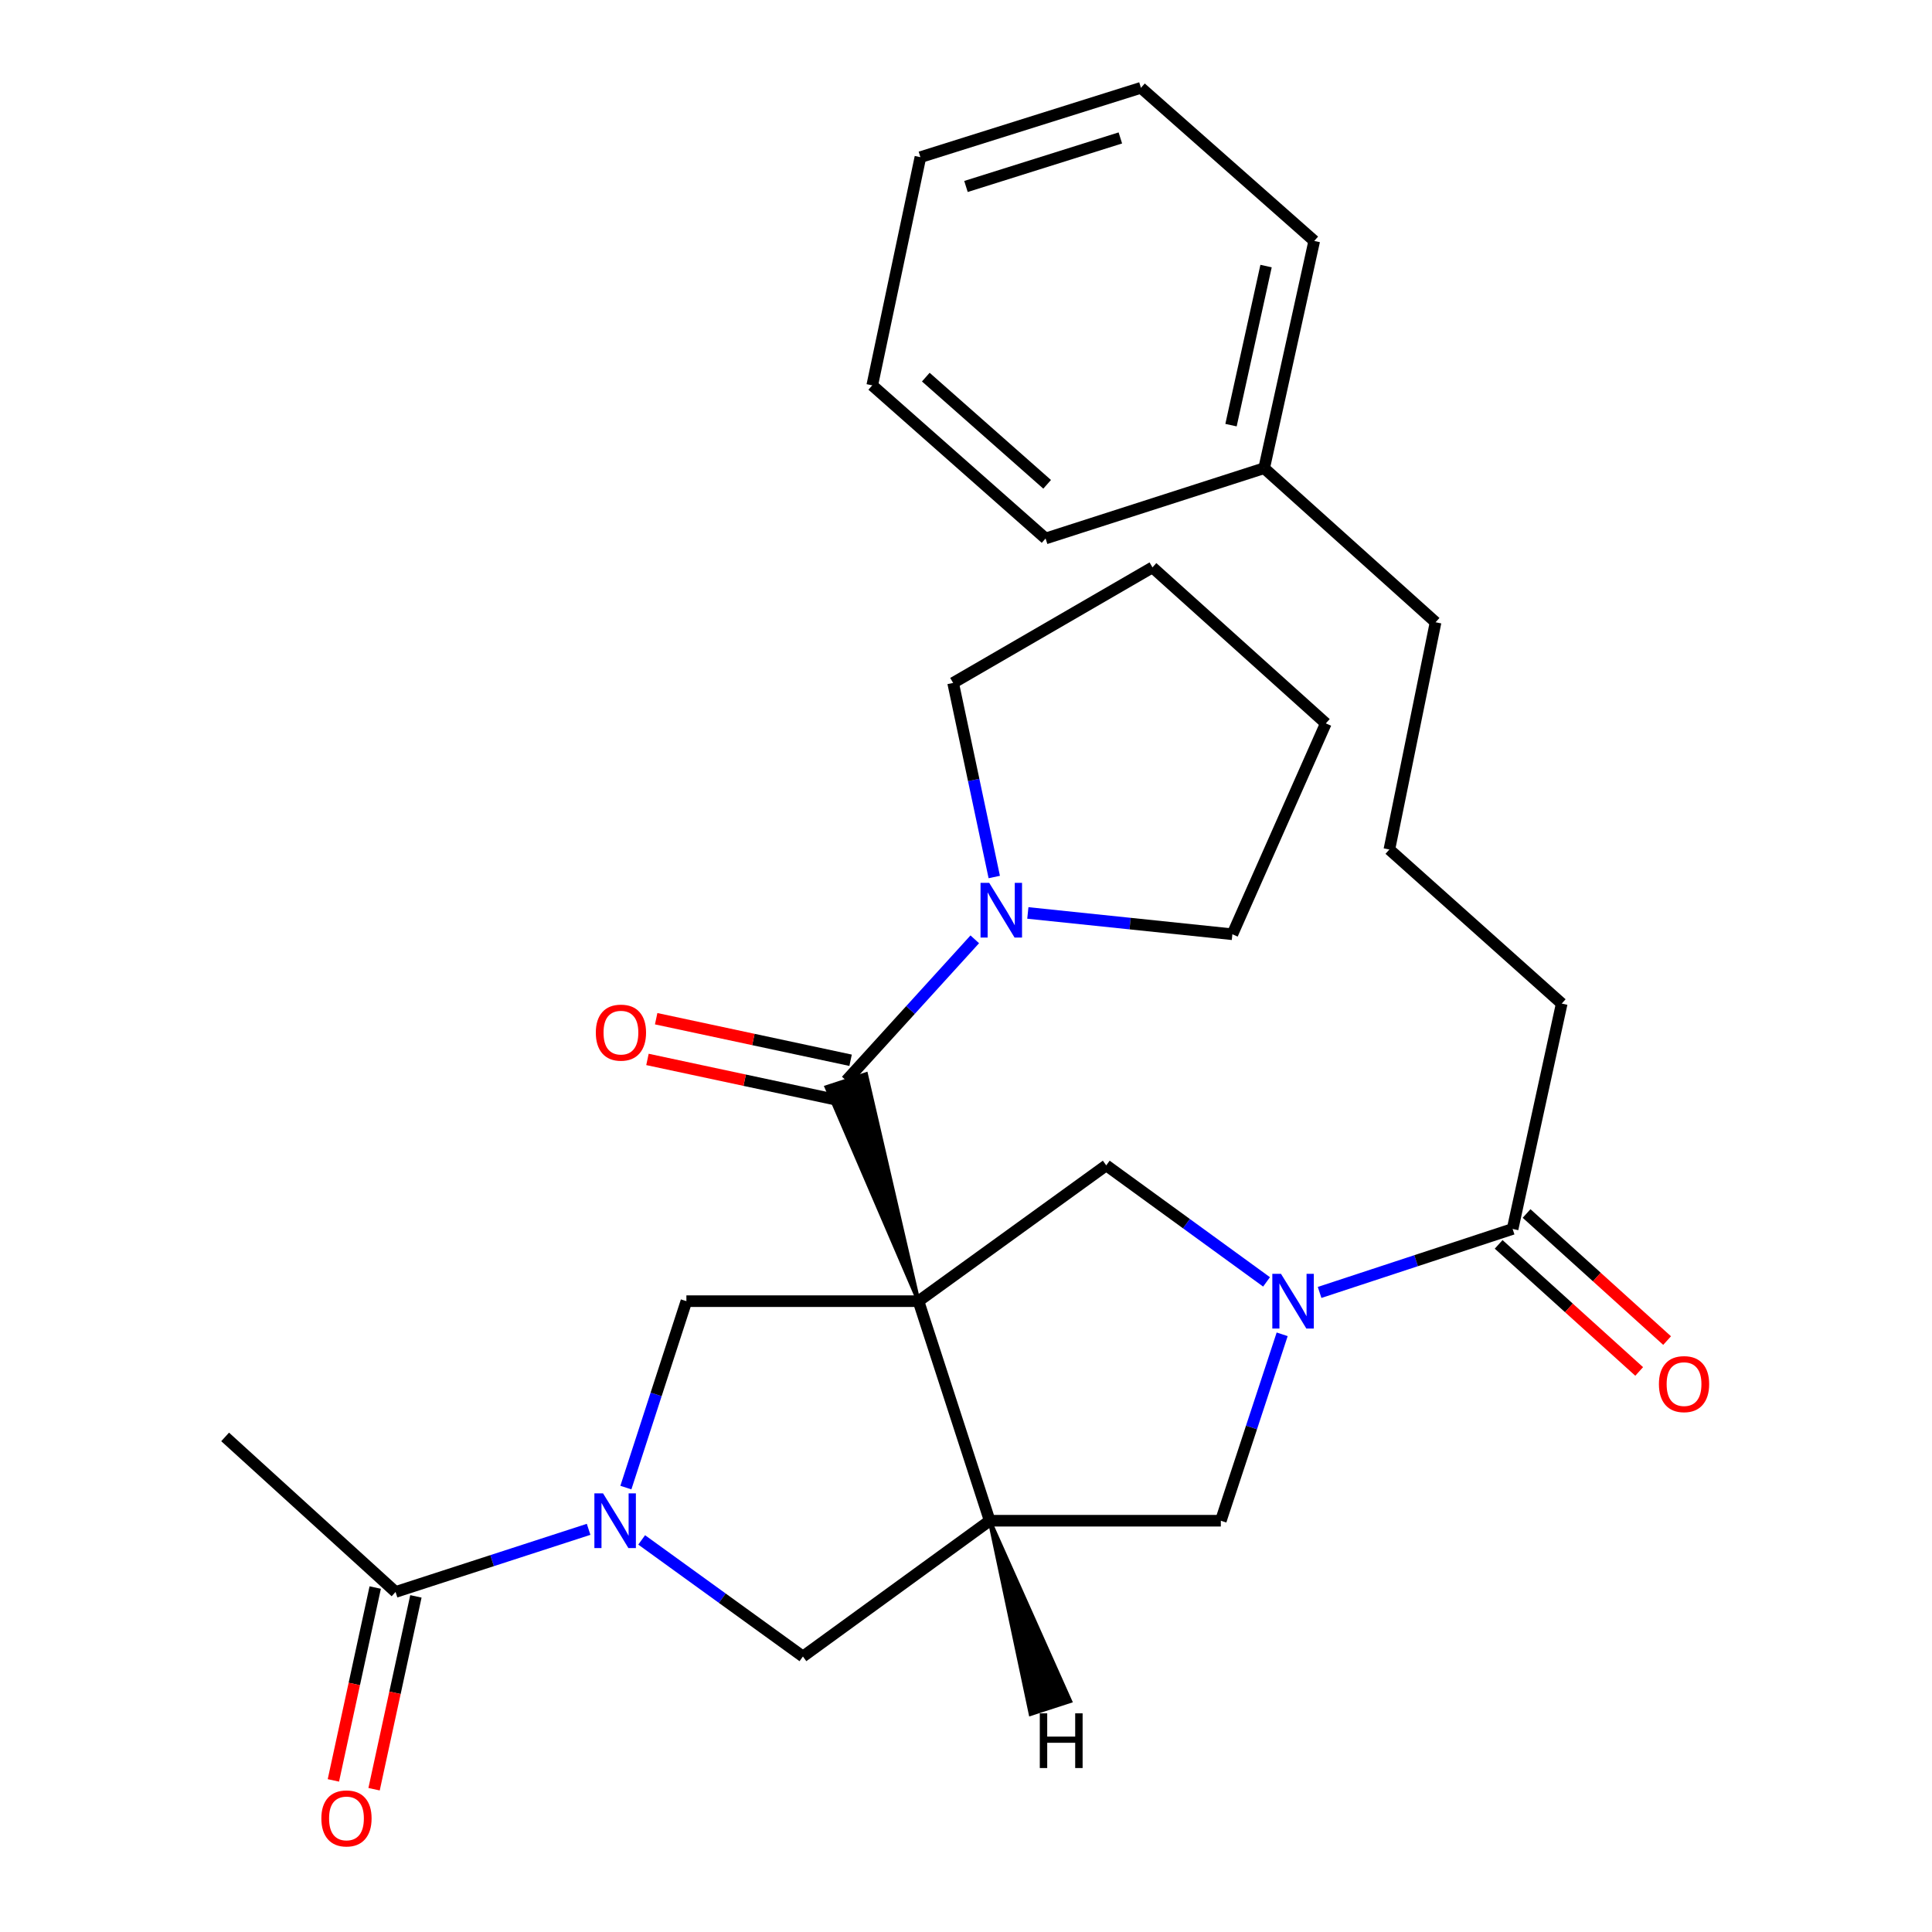 <?xml version='1.0' encoding='iso-8859-1'?>
<svg version='1.1' baseProfile='full'
              xmlns='http://www.w3.org/2000/svg'
                      xmlns:rdkit='http://www.rdkit.org/xml'
                      xmlns:xlink='http://www.w3.org/1999/xlink'
                  xml:space='preserve'
width='1000px' height='1000px' viewBox='0 0 1000 1000'>
<!-- END OF HEADER -->
<rect style='opacity:1.0;fill:#FFFFFF;stroke:none' width='1000' height='1000' x='0' y='0'> </rect>
<path class='bond-0' d='M 475.404,673.483 L 448.255,555.976 L 427.776,562.684 Z' style='fill:#000000;fill-rule:evenodd;fill-opacity:1;stroke:#000000;stroke-width:2px;stroke-linecap:butt;stroke-linejoin:miter;stroke-opacity:1;' />
<path class='bond-1' d='M 475.404,673.483 L 512.266,787.122' style='fill:none;fill-rule:evenodd;stroke:#000000;stroke-width:6px;stroke-linecap:butt;stroke-linejoin:miter;stroke-opacity:1' />
<path class='bond-4' d='M 475.404,673.483 L 355.276,673.483' style='fill:none;fill-rule:evenodd;stroke:#000000;stroke-width:6px;stroke-linecap:butt;stroke-linejoin:miter;stroke-opacity:1' />
<path class='bond-5' d='M 475.404,673.483 L 572.593,603.196' style='fill:none;fill-rule:evenodd;stroke:#000000;stroke-width:6px;stroke-linecap:butt;stroke-linejoin:miter;stroke-opacity:1' />
<path class='bond-6' d='M 438.015,559.33 L 471.279,522.762' style='fill:none;fill-rule:evenodd;stroke:#000000;stroke-width:6px;stroke-linecap:butt;stroke-linejoin:miter;stroke-opacity:1' />
<path class='bond-6' d='M 471.279,522.762 L 504.542,486.193' style='fill:none;fill-rule:evenodd;stroke:#0000FF;stroke-width:6px;stroke-linecap:butt;stroke-linejoin:miter;stroke-opacity:1' />
<path class='bond-11' d='M 440.267,548.793 L 389.948,538.038' style='fill:none;fill-rule:evenodd;stroke:#000000;stroke-width:6px;stroke-linecap:butt;stroke-linejoin:miter;stroke-opacity:1' />
<path class='bond-11' d='M 389.948,538.038 L 339.629,527.283' style='fill:none;fill-rule:evenodd;stroke:#FF0000;stroke-width:6px;stroke-linecap:butt;stroke-linejoin:miter;stroke-opacity:1' />
<path class='bond-11' d='M 435.763,569.867 L 385.444,559.112' style='fill:none;fill-rule:evenodd;stroke:#000000;stroke-width:6px;stroke-linecap:butt;stroke-linejoin:miter;stroke-opacity:1' />
<path class='bond-11' d='M 385.444,559.112 L 335.125,548.357' style='fill:none;fill-rule:evenodd;stroke:#FF0000;stroke-width:6px;stroke-linecap:butt;stroke-linejoin:miter;stroke-opacity:1' />
<path class='bond-7' d='M 512.266,787.122 L 631.902,787.122' style='fill:none;fill-rule:evenodd;stroke:#000000;stroke-width:6px;stroke-linecap:butt;stroke-linejoin:miter;stroke-opacity:1' />
<path class='bond-8' d='M 512.266,787.122 L 415.592,857.398' style='fill:none;fill-rule:evenodd;stroke:#000000;stroke-width:6px;stroke-linecap:butt;stroke-linejoin:miter;stroke-opacity:1' />
<path class='bond-32' d='M 512.266,787.122 L 533.453,887.156 L 553.947,880.494 Z' style='fill:#000000;fill-rule:evenodd;fill-opacity:1;stroke:#000000;stroke-width:2px;stroke-linecap:butt;stroke-linejoin:miter;stroke-opacity:1;' />
<path class='bond-2' d='M 323.956,769.975 L 339.616,721.729' style='fill:none;fill-rule:evenodd;stroke:#0000FF;stroke-width:6px;stroke-linecap:butt;stroke-linejoin:miter;stroke-opacity:1' />
<path class='bond-2' d='M 339.616,721.729 L 355.276,673.483' style='fill:none;fill-rule:evenodd;stroke:#000000;stroke-width:6px;stroke-linecap:butt;stroke-linejoin:miter;stroke-opacity:1' />
<path class='bond-10' d='M 304.664,791.576 L 254.702,807.786' style='fill:none;fill-rule:evenodd;stroke:#0000FF;stroke-width:6px;stroke-linecap:butt;stroke-linejoin:miter;stroke-opacity:1' />
<path class='bond-10' d='M 254.702,807.786 L 204.74,823.996' style='fill:none;fill-rule:evenodd;stroke:#000000;stroke-width:6px;stroke-linecap:butt;stroke-linejoin:miter;stroke-opacity:1' />
<path class='bond-28' d='M 332.129,797.055 L 373.86,827.226' style='fill:none;fill-rule:evenodd;stroke:#0000FF;stroke-width:6px;stroke-linecap:butt;stroke-linejoin:miter;stroke-opacity:1' />
<path class='bond-28' d='M 373.86,827.226 L 415.592,857.398' style='fill:none;fill-rule:evenodd;stroke:#000000;stroke-width:6px;stroke-linecap:butt;stroke-linejoin:miter;stroke-opacity:1' />
<path class='bond-3' d='M 655.562,663.504 L 614.078,633.35' style='fill:none;fill-rule:evenodd;stroke:#0000FF;stroke-width:6px;stroke-linecap:butt;stroke-linejoin:miter;stroke-opacity:1' />
<path class='bond-3' d='M 614.078,633.35 L 572.593,603.196' style='fill:none;fill-rule:evenodd;stroke:#000000;stroke-width:6px;stroke-linecap:butt;stroke-linejoin:miter;stroke-opacity:1' />
<path class='bond-9' d='M 683.022,668.966 L 732.976,652.53' style='fill:none;fill-rule:evenodd;stroke:#0000FF;stroke-width:6px;stroke-linecap:butt;stroke-linejoin:miter;stroke-opacity:1' />
<path class='bond-9' d='M 732.976,652.53 L 782.929,636.095' style='fill:none;fill-rule:evenodd;stroke:#000000;stroke-width:6px;stroke-linecap:butt;stroke-linejoin:miter;stroke-opacity:1' />
<path class='bond-29' d='M 663.648,690.634 L 647.775,738.878' style='fill:none;fill-rule:evenodd;stroke:#0000FF;stroke-width:6px;stroke-linecap:butt;stroke-linejoin:miter;stroke-opacity:1' />
<path class='bond-29' d='M 647.775,738.878 L 631.902,787.122' style='fill:none;fill-rule:evenodd;stroke:#000000;stroke-width:6px;stroke-linecap:butt;stroke-linejoin:miter;stroke-opacity:1' />
<path class='bond-15' d='M 532.01,472.54 L 584.943,478.056' style='fill:none;fill-rule:evenodd;stroke:#0000FF;stroke-width:6px;stroke-linecap:butt;stroke-linejoin:miter;stroke-opacity:1' />
<path class='bond-15' d='M 584.943,478.056 L 637.876,483.571' style='fill:none;fill-rule:evenodd;stroke:#000000;stroke-width:6px;stroke-linecap:butt;stroke-linejoin:miter;stroke-opacity:1' />
<path class='bond-16' d='M 514.626,453.942 L 503.982,403.713' style='fill:none;fill-rule:evenodd;stroke:#0000FF;stroke-width:6px;stroke-linecap:butt;stroke-linejoin:miter;stroke-opacity:1' />
<path class='bond-16' d='M 503.982,403.713 L 493.338,353.483' style='fill:none;fill-rule:evenodd;stroke:#000000;stroke-width:6px;stroke-linecap:butt;stroke-linejoin:miter;stroke-opacity:1' />
<path class='bond-13' d='M 775.702,644.086 L 812.069,676.974' style='fill:none;fill-rule:evenodd;stroke:#000000;stroke-width:6px;stroke-linecap:butt;stroke-linejoin:miter;stroke-opacity:1' />
<path class='bond-13' d='M 812.069,676.974 L 848.436,709.862' style='fill:none;fill-rule:evenodd;stroke:#FF0000;stroke-width:6px;stroke-linecap:butt;stroke-linejoin:miter;stroke-opacity:1' />
<path class='bond-13' d='M 790.157,628.103 L 826.524,660.991' style='fill:none;fill-rule:evenodd;stroke:#000000;stroke-width:6px;stroke-linecap:butt;stroke-linejoin:miter;stroke-opacity:1' />
<path class='bond-13' d='M 826.524,660.991 L 862.891,693.879' style='fill:none;fill-rule:evenodd;stroke:#FF0000;stroke-width:6px;stroke-linecap:butt;stroke-linejoin:miter;stroke-opacity:1' />
<path class='bond-14' d='M 782.929,636.095 L 808.346,519.451' style='fill:none;fill-rule:evenodd;stroke:#000000;stroke-width:6px;stroke-linecap:butt;stroke-linejoin:miter;stroke-opacity:1' />
<path class='bond-12' d='M 194.21,821.712 L 183.386,871.621' style='fill:none;fill-rule:evenodd;stroke:#000000;stroke-width:6px;stroke-linecap:butt;stroke-linejoin:miter;stroke-opacity:1' />
<path class='bond-12' d='M 183.386,871.621 L 172.561,921.53' style='fill:none;fill-rule:evenodd;stroke:#FF0000;stroke-width:6px;stroke-linecap:butt;stroke-linejoin:miter;stroke-opacity:1' />
<path class='bond-12' d='M 215.27,826.28 L 204.446,876.189' style='fill:none;fill-rule:evenodd;stroke:#000000;stroke-width:6px;stroke-linecap:butt;stroke-linejoin:miter;stroke-opacity:1' />
<path class='bond-12' d='M 204.446,876.189 L 193.621,926.098' style='fill:none;fill-rule:evenodd;stroke:#FF0000;stroke-width:6px;stroke-linecap:butt;stroke-linejoin:miter;stroke-opacity:1' />
<path class='bond-17' d='M 204.74,823.996 L 116.53,743.747' style='fill:none;fill-rule:evenodd;stroke:#000000;stroke-width:6px;stroke-linecap:butt;stroke-linejoin:miter;stroke-opacity:1' />
<path class='bond-19' d='M 808.346,519.451 L 719.13,439.706' style='fill:none;fill-rule:evenodd;stroke:#000000;stroke-width:6px;stroke-linecap:butt;stroke-linejoin:miter;stroke-opacity:1' />
<path class='bond-24' d='M 637.876,483.571 L 686.243,374.422' style='fill:none;fill-rule:evenodd;stroke:#000000;stroke-width:6px;stroke-linecap:butt;stroke-linejoin:miter;stroke-opacity:1' />
<path class='bond-23' d='M 493.338,353.483 L 596.513,293.683' style='fill:none;fill-rule:evenodd;stroke:#000000;stroke-width:6px;stroke-linecap:butt;stroke-linejoin:miter;stroke-opacity:1' />
<path class='bond-18' d='M 654.326,242.335 L 743.051,322.08' style='fill:none;fill-rule:evenodd;stroke:#000000;stroke-width:6px;stroke-linecap:butt;stroke-linejoin:miter;stroke-opacity:1' />
<path class='bond-21' d='M 654.326,242.335 L 680.245,124.709' style='fill:none;fill-rule:evenodd;stroke:#000000;stroke-width:6px;stroke-linecap:butt;stroke-linejoin:miter;stroke-opacity:1' />
<path class='bond-21' d='M 637.169,220.053 L 655.313,137.716' style='fill:none;fill-rule:evenodd;stroke:#000000;stroke-width:6px;stroke-linecap:butt;stroke-linejoin:miter;stroke-opacity:1' />
<path class='bond-22' d='M 654.326,242.335 L 541.19,278.718' style='fill:none;fill-rule:evenodd;stroke:#000000;stroke-width:6px;stroke-linecap:butt;stroke-linejoin:miter;stroke-opacity:1' />
<path class='bond-20' d='M 719.13,439.706 L 743.051,322.08' style='fill:none;fill-rule:evenodd;stroke:#000000;stroke-width:6px;stroke-linecap:butt;stroke-linejoin:miter;stroke-opacity:1' />
<path class='bond-26' d='M 680.245,124.709 L 590.551,45.455' style='fill:none;fill-rule:evenodd;stroke:#000000;stroke-width:6px;stroke-linecap:butt;stroke-linejoin:miter;stroke-opacity:1' />
<path class='bond-25' d='M 541.19,278.718 L 451.472,199.463' style='fill:none;fill-rule:evenodd;stroke:#000000;stroke-width:6px;stroke-linecap:butt;stroke-linejoin:miter;stroke-opacity:1' />
<path class='bond-25' d='M 541.999,250.679 L 479.196,195.2' style='fill:none;fill-rule:evenodd;stroke:#000000;stroke-width:6px;stroke-linecap:butt;stroke-linejoin:miter;stroke-opacity:1' />
<path class='bond-30' d='M 596.513,293.683 L 686.243,374.422' style='fill:none;fill-rule:evenodd;stroke:#000000;stroke-width:6px;stroke-linecap:butt;stroke-linejoin:miter;stroke-opacity:1' />
<path class='bond-27' d='M 451.472,199.463 L 476.398,81.347' style='fill:none;fill-rule:evenodd;stroke:#000000;stroke-width:6px;stroke-linecap:butt;stroke-linejoin:miter;stroke-opacity:1' />
<path class='bond-31' d='M 590.551,45.455 L 476.398,81.347' style='fill:none;fill-rule:evenodd;stroke:#000000;stroke-width:6px;stroke-linecap:butt;stroke-linejoin:miter;stroke-opacity:1' />
<path class='bond-31' d='M 579.892,71.396 L 499.984,96.52' style='fill:none;fill-rule:evenodd;stroke:#000000;stroke-width:6px;stroke-linecap:butt;stroke-linejoin:miter;stroke-opacity:1' />
<path  class='atom-3' d='M 312.131 772.962
L 321.411 787.962
Q 322.331 789.442, 323.811 792.122
Q 325.291 794.802, 325.371 794.962
L 325.371 772.962
L 329.131 772.962
L 329.131 801.282
L 325.251 801.282
L 315.291 784.882
Q 314.131 782.962, 312.891 780.762
Q 311.691 778.562, 311.331 777.882
L 311.331 801.282
L 307.651 801.282
L 307.651 772.962
L 312.131 772.962
' fill='#0000FF'/>
<path  class='atom-4' d='M 663.031 659.323
L 672.311 674.323
Q 673.231 675.803, 674.711 678.483
Q 676.191 681.163, 676.271 681.323
L 676.271 659.323
L 680.031 659.323
L 680.031 687.643
L 676.151 687.643
L 666.191 671.243
Q 665.031 669.323, 663.791 667.123
Q 662.591 664.923, 662.231 664.243
L 662.231 687.643
L 658.551 687.643
L 658.551 659.323
L 663.031 659.323
' fill='#0000FF'/>
<path  class='atom-7' d='M 512.004 456.948
L 521.284 471.948
Q 522.204 473.428, 523.684 476.108
Q 525.164 478.788, 525.244 478.948
L 525.244 456.948
L 529.004 456.948
L 529.004 485.268
L 525.124 485.268
L 515.164 468.868
Q 514.004 466.948, 512.764 464.748
Q 511.564 462.548, 511.204 461.868
L 511.204 485.268
L 507.524 485.268
L 507.524 456.948
L 512.004 456.948
' fill='#0000FF'/>
<path  class='atom-12' d='M 308.396 534.484
Q 308.396 527.684, 311.756 523.884
Q 315.116 520.084, 321.396 520.084
Q 327.676 520.084, 331.036 523.884
Q 334.396 527.684, 334.396 534.484
Q 334.396 541.364, 330.996 545.284
Q 327.596 549.164, 321.396 549.164
Q 315.156 549.164, 311.756 545.284
Q 308.396 541.404, 308.396 534.484
M 321.396 545.964
Q 325.716 545.964, 328.036 543.084
Q 330.396 540.164, 330.396 534.484
Q 330.396 528.924, 328.036 526.124
Q 325.716 523.284, 321.396 523.284
Q 317.076 523.284, 314.716 526.084
Q 312.396 528.884, 312.396 534.484
Q 312.396 540.204, 314.716 543.084
Q 317.076 545.964, 321.396 545.964
' fill='#FF0000'/>
<path  class='atom-13' d='M 166.335 941.21
Q 166.335 934.41, 169.695 930.61
Q 173.055 926.81, 179.335 926.81
Q 185.615 926.81, 188.975 930.61
Q 192.335 934.41, 192.335 941.21
Q 192.335 948.09, 188.935 952.01
Q 185.535 955.89, 179.335 955.89
Q 173.095 955.89, 169.695 952.01
Q 166.335 948.13, 166.335 941.21
M 179.335 952.69
Q 183.655 952.69, 185.975 949.81
Q 188.335 946.89, 188.335 941.21
Q 188.335 935.65, 185.975 932.85
Q 183.655 930.01, 179.335 930.01
Q 175.015 930.01, 172.655 932.81
Q 170.335 935.61, 170.335 941.21
Q 170.335 946.93, 172.655 949.81
Q 175.015 952.69, 179.335 952.69
' fill='#FF0000'/>
<path  class='atom-14' d='M 858.654 716.411
Q 858.654 709.611, 862.014 705.811
Q 865.374 702.011, 871.654 702.011
Q 877.934 702.011, 881.294 705.811
Q 884.654 709.611, 884.654 716.411
Q 884.654 723.291, 881.254 727.211
Q 877.854 731.091, 871.654 731.091
Q 865.414 731.091, 862.014 727.211
Q 858.654 723.331, 858.654 716.411
M 871.654 727.891
Q 875.974 727.891, 878.294 725.011
Q 880.654 722.091, 880.654 716.411
Q 880.654 710.851, 878.294 708.051
Q 875.974 705.211, 871.654 705.211
Q 867.334 705.211, 864.974 708.011
Q 862.654 710.811, 862.654 716.411
Q 862.654 722.131, 864.974 725.011
Q 867.334 727.891, 871.654 727.891
' fill='#FF0000'/>
<path  class='atom-29' d='M 538.196 886.818
L 542.036 886.818
L 542.036 898.858
L 556.516 898.858
L 556.516 886.818
L 560.356 886.818
L 560.356 915.138
L 556.516 915.138
L 556.516 902.058
L 542.036 902.058
L 542.036 915.138
L 538.196 915.138
L 538.196 886.818
' fill='#000000'/>
</svg>
